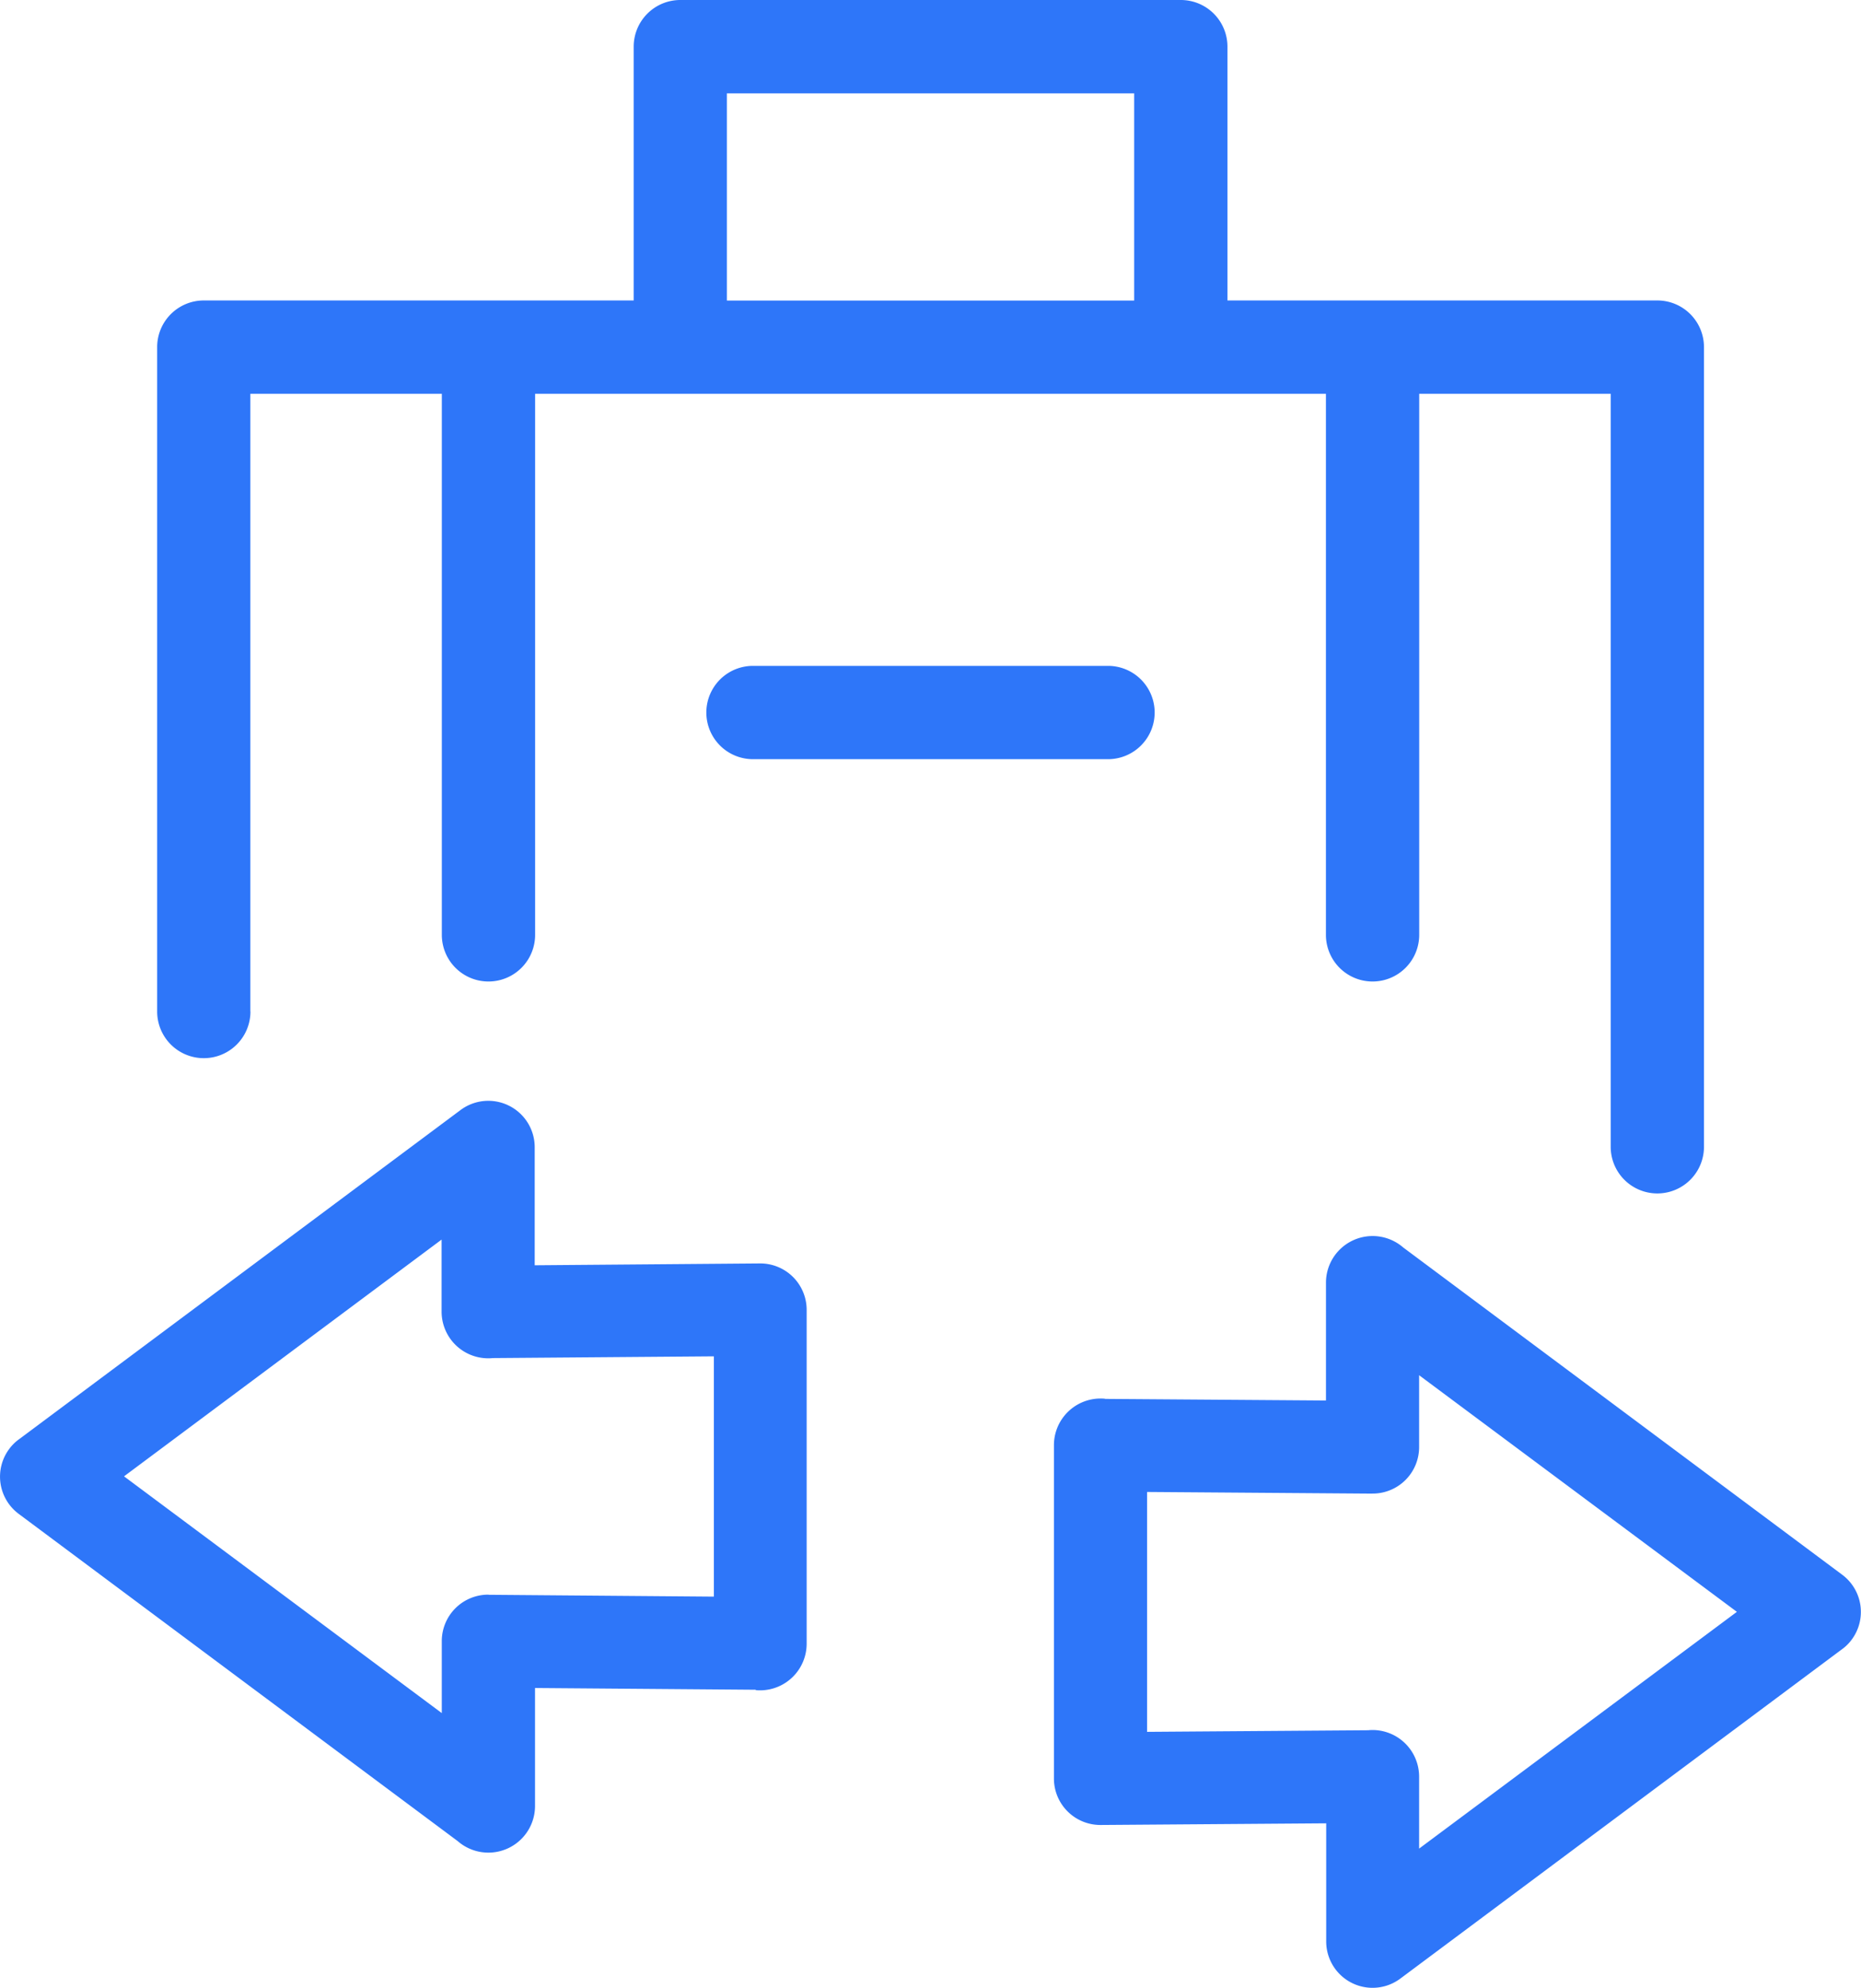 <svg xmlns="http://www.w3.org/2000/svg" width="40.498" height="43.247" viewBox="0 0 40.498 43.247">
  <g id="migration-hover" transform="translate(-4.165 -1.05)">
    <path id="Path_1303" data-name="Path 1303" d="M9.615,23.057a1.015,1.015,0,1,1-2.03,0V8.6A1.015,1.015,0,0,1,8.6,7.587h9.355V2.065A1.015,1.015,0,0,1,18.97,1.05H29.861a1.015,1.015,0,0,1,1.015,1.015V7.587h9.355A1.015,1.015,0,0,1,41.246,8.6V26a1.015,1.015,0,1,1-2.03,0V9.617H35.049V21.389a1.015,1.015,0,1,1-2.03,0V9.617H15.81V21.389a1.015,1.015,0,1,1-2.03,0V9.617H9.613v13.44ZM19.983,7.589h8.863V3.081H19.983Zm.568,9.978a1.015,1.015,0,0,1,0-2.03h7.726a1.015,1.015,0,1,1,0,2.03Zm7.657,13.918,4.812.035V28.954A1.015,1.015,0,0,1,34.7,28.19l9.552,7.119a1.009,1.009,0,0,1,.209,1.413.963.963,0,0,1-.224.219l-9.6,7.157a1.009,1.009,0,0,1-1.612-.811h0V40.719l-4.9.036A1.011,1.011,0,0,1,27.1,39.749v0h0V32.492a1.015,1.015,0,0,1,1.015-1.015.883.883,0,0,1,.1.005Zm5.819,2.061-4.9-.036v5.219l4.812-.035a.915.915,0,0,1,.1-.005A1.015,1.015,0,0,1,35.047,39.7v1.569l6.915-5.151L35.047,30.97v1.569h0v0a1.011,1.011,0,0,1-1.015,1.006ZM20.618,37.813l-4.81-.038v2.566a1.015,1.015,0,0,1-1.683.765L4.574,33.988a1.009,1.009,0,0,1-.209-1.413.964.964,0,0,1,.224-.219l9.6-7.157a1.01,1.01,0,0,1,1.612.813h0v2.566l4.9-.04a1.01,1.01,0,0,1,1.018,1v.009h0v7.264a1.015,1.015,0,0,1-1.015,1.015.939.939,0,0,1-.1-.005ZM14.8,35.747l4.9.04V30.559l-4.81.038a.915.915,0,0,1-.1.005,1.015,1.015,0,0,1-1.015-1.015V28.019L6.864,33.17l6.915,5.151V36.753h0v-.009a1.011,1.011,0,0,1,1.018-1Z" fill="#2e76f9"/>
  </g>
</svg>
